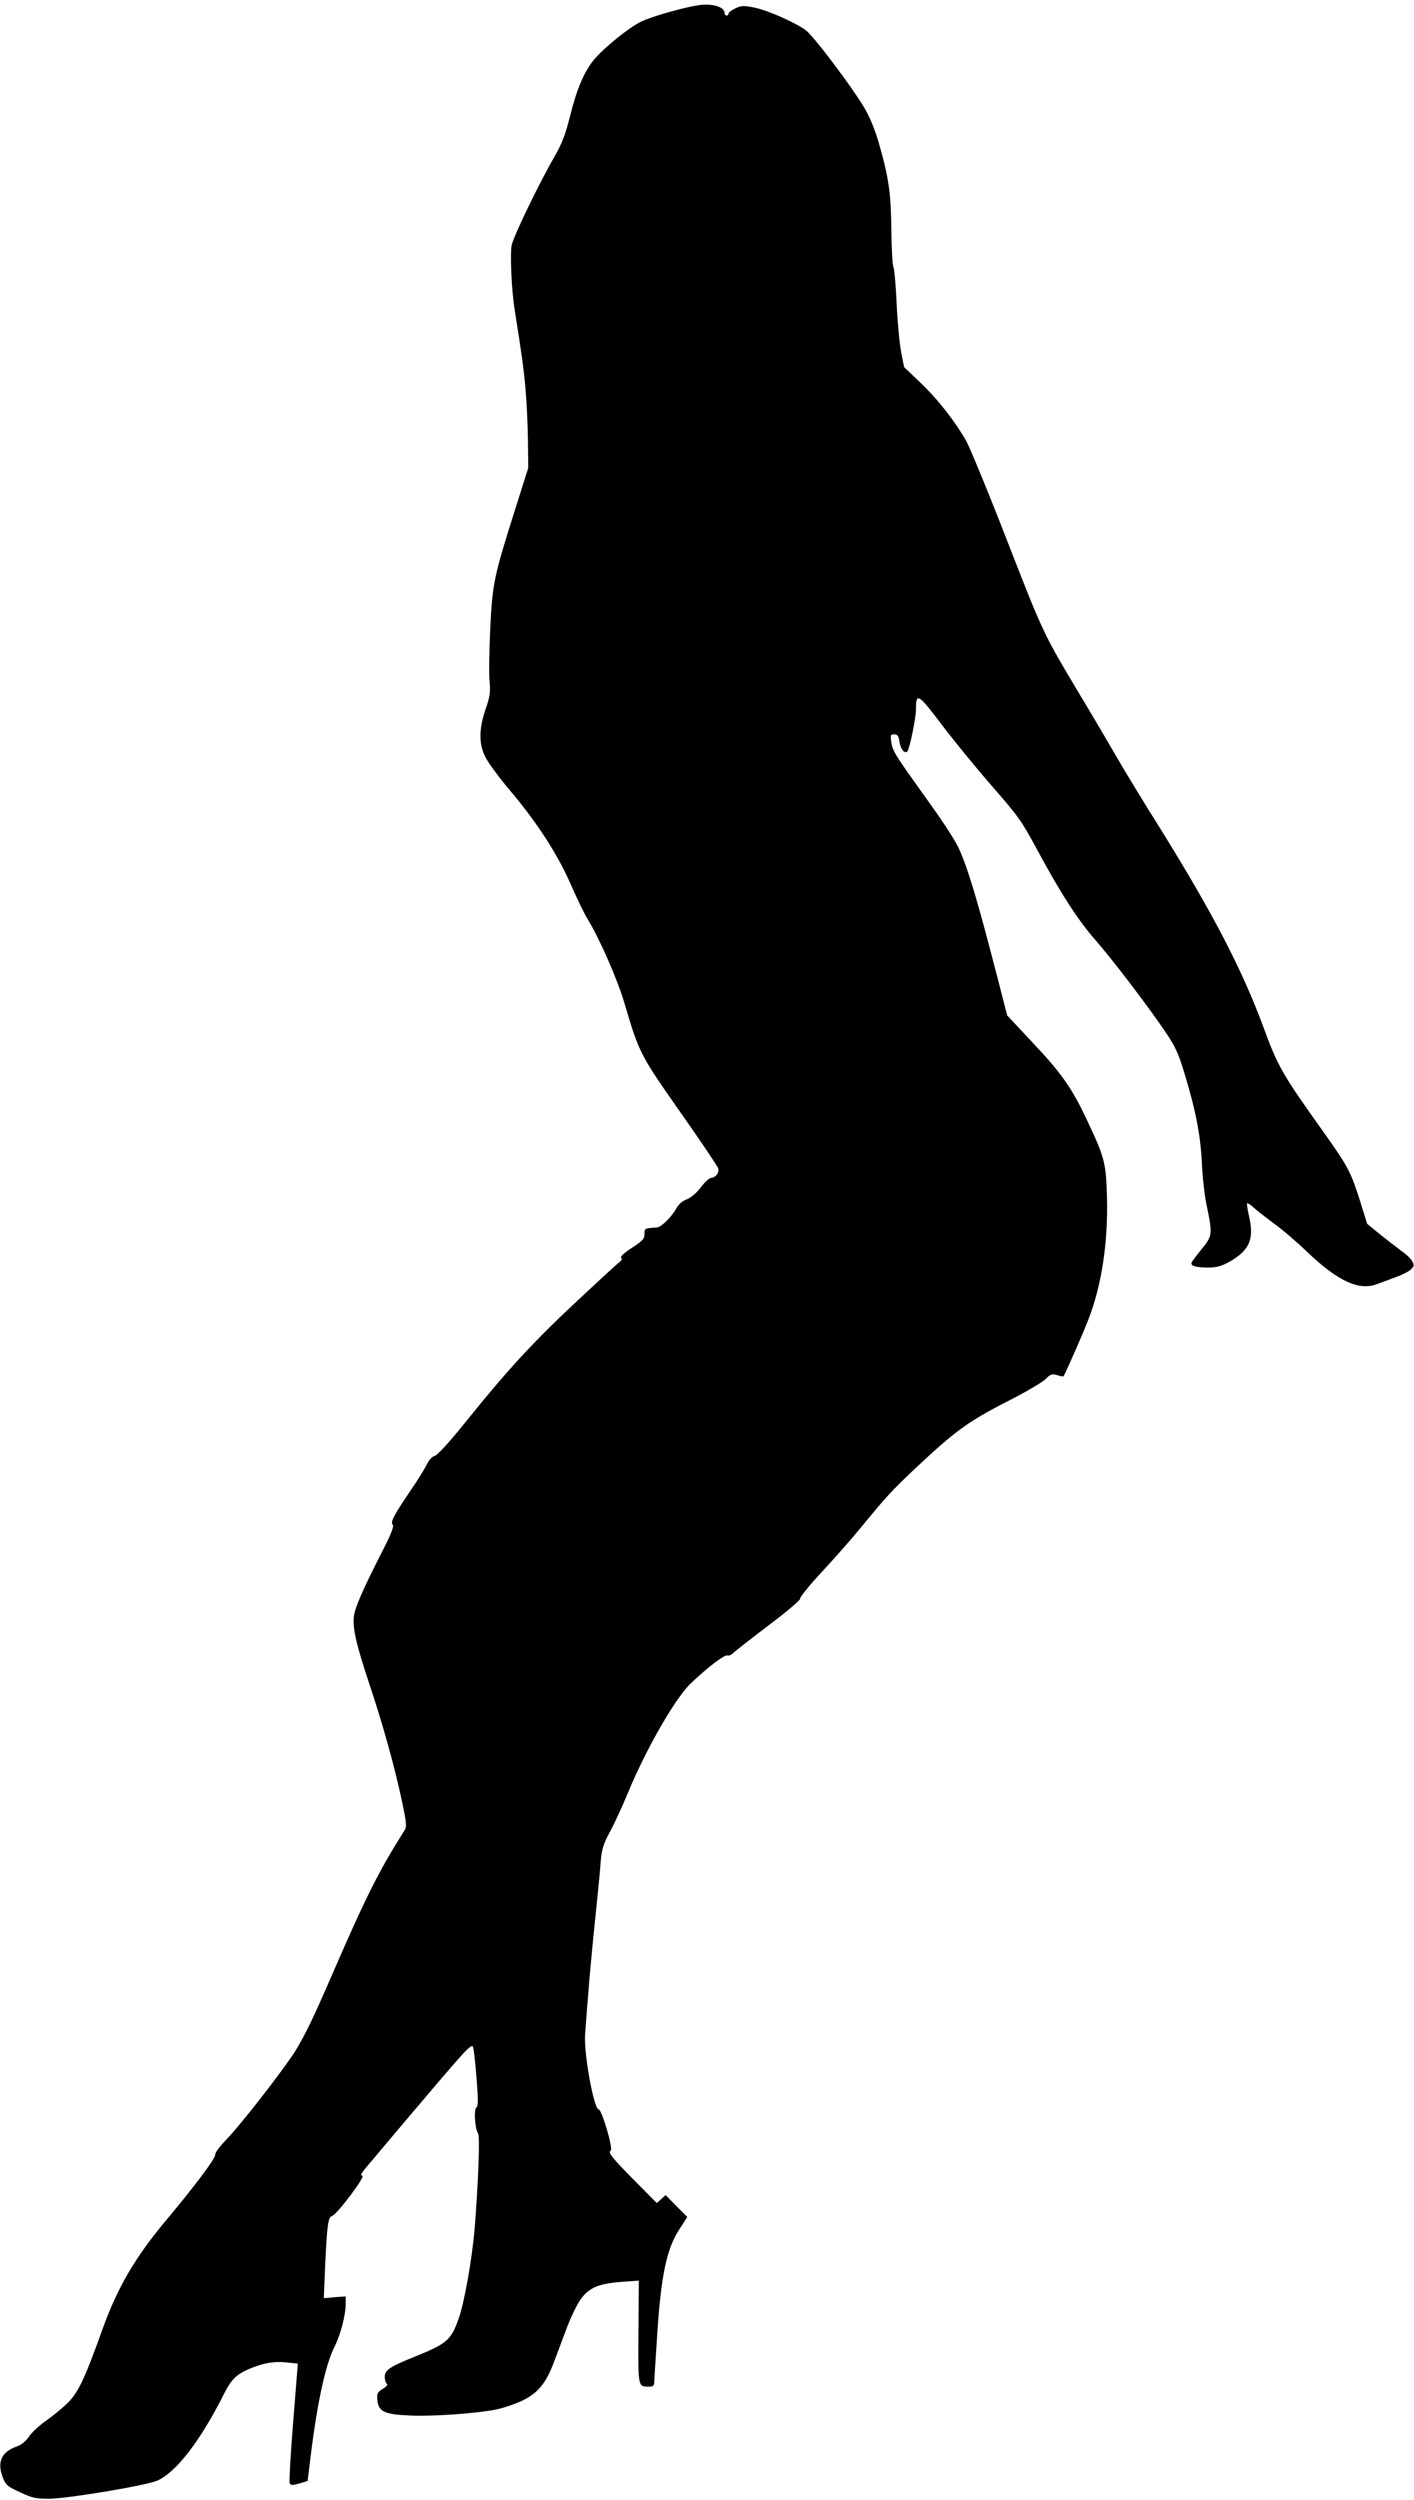 <?xml version="1.0" standalone="no"?>
<!DOCTYPE svg PUBLIC "-//W3C//DTD SVG 20010904//EN"
 "http://www.w3.org/TR/2001/REC-SVG-20010904/DTD/svg10.dtd">
<svg version="1.0" xmlns="http://www.w3.org/2000/svg"
 width="724pt" height="1280pt" viewBox="0 0 724 1280"
 preserveAspectRatio="xMidYMid meet">
<g transform="translate(0,1280) scale(0.1,-0.1)"
fill="#000000" stroke="none">
<path d="M3575 12773 c-80 -12 -236 -57 -291 -83 -64 -31 -190 -133 -243 -196
-49 -60 -87 -147 -121 -284 -24 -96 -42 -145 -80 -210 -82 -143 -209 -406
-220 -455 -9 -42 -1 -230 15 -330 36 -226 46 -298 55 -398 6 -65 12 -185 13
-265 l2 -147 -68 -215 c-109 -344 -116 -380 -127 -612 -5 -112 -7 -233 -3
-269 5 -55 1 -78 -21 -141 -34 -101 -35 -176 -1 -244 14 -28 68 -102 121 -165
142 -167 248 -331 316 -486 31 -72 71 -154 88 -181 60 -99 150 -303 186 -424
77 -261 81 -268 287 -562 105 -149 192 -279 195 -289 5 -21 -14 -47 -37 -48
-9 0 -33 -22 -53 -49 -22 -29 -51 -53 -72 -61 -22 -8 -42 -25 -54 -48 -26 -45
-77 -95 -100 -96 -62 -4 -62 -4 -62 -34 0 -24 -10 -35 -66 -71 -39 -26 -61
-46 -54 -50 8 -5 3 -14 -14 -27 -14 -11 -116 -105 -227 -209 -215 -202 -341
-339 -556 -606 -80 -100 -143 -168 -156 -172 -14 -3 -30 -21 -41 -43 -10 -21
-48 -83 -86 -138 -86 -127 -102 -159 -89 -172 7 -7 -8 -47 -48 -125 -106 -207
-145 -298 -151 -343 -7 -64 12 -145 80 -350 70 -210 128 -419 166 -597 24
-113 25 -131 13 -150 -131 -207 -197 -339 -366 -728 -98 -227 -141 -316 -192
-400 -59 -94 -277 -375 -355 -456 -33 -34 -58 -68 -56 -76 3 -17 -103 -159
-253 -338 -158 -189 -247 -342 -324 -555 -92 -258 -125 -326 -180 -380 -28
-27 -78 -68 -110 -90 -33 -23 -71 -58 -86 -80 -17 -25 -40 -44 -65 -52 -76
-27 -100 -79 -70 -157 15 -40 24 -47 89 -77 64 -30 81 -33 152 -33 99 2 494
68 551 93 96 43 218 201 338 438 40 80 64 104 130 133 73 31 128 41 193 34
l58 -6 -24 -299 c-13 -164 -21 -304 -18 -312 5 -13 12 -13 49 -3 l43 13 8 64
c37 319 81 528 131 626 30 60 56 159 56 217 l0 38 -56 -4 -56 -5 6 146 c10
226 16 269 35 274 25 6 176 207 156 207 -12 0 -4 15 27 51 23 28 111 131 193
229 315 372 339 399 347 379 4 -9 12 -82 18 -160 9 -111 9 -144 -1 -150 -14
-8 -7 -113 9 -132 10 -13 1 -257 -18 -492 -13 -150 -52 -372 -80 -452 -40
-115 -60 -132 -225 -199 -128 -51 -155 -69 -155 -104 0 -16 5 -32 11 -36 6 -3
-2 -14 -21 -25 -27 -17 -31 -24 -28 -56 5 -62 37 -76 176 -81 120 -4 320 10
427 30 33 6 92 25 132 43 83 38 127 89 167 195 14 36 43 114 65 173 22 59 56
130 76 157 43 58 91 78 213 87 l83 6 -2 -262 c-2 -285 -3 -281 54 -281 21 0
27 5 27 23 0 12 7 121 15 242 19 299 48 438 110 535 l44 69 -56 56 -55 56 -23
-21 -22 -20 -114 115 c-121 123 -137 144 -122 154 14 8 -46 211 -62 211 -24 0
-77 290 -69 383 2 28 8 117 15 197 6 80 21 246 34 370 13 124 27 263 30 310 6
74 13 95 50 165 24 44 64 132 90 195 91 221 242 485 322 561 86 82 173 148
187 143 8 -3 22 3 32 14 11 10 92 74 182 142 92 69 161 128 159 135 -3 6 49
70 115 141 66 71 154 171 196 223 127 155 160 191 281 305 199 187 269 238
462 337 97 49 189 103 204 119 23 24 31 27 58 19 17 -5 31 -8 32 -6 9 11 105
230 130 297 66 171 99 390 93 620 -5 176 -11 202 -103 396 -76 162 -129 238
-277 395 l-131 140 -48 187 c-104 402 -151 560 -199 667 -14 33 -78 132 -141
220 -187 261 -198 277 -205 323 -6 38 -5 42 15 42 17 0 22 -8 27 -41 6 -36 26
-60 40 -46 11 11 44 171 44 215 0 88 10 83 137 -85 66 -87 183 -229 259 -316
126 -144 147 -173 224 -317 120 -223 210 -362 296 -460 87 -99 275 -345 362
-475 50 -73 67 -112 96 -208 59 -194 83 -321 90 -462 3 -71 14 -173 26 -225
29 -140 28 -149 -30 -219 -27 -33 -50 -64 -50 -69 0 -15 27 -22 87 -22 44 0
67 7 109 30 102 59 126 115 100 230 -8 35 -13 66 -10 69 2 2 17 -7 32 -21 15
-14 61 -50 103 -81 42 -30 119 -96 171 -146 158 -151 266 -201 358 -166 25 9
70 26 100 37 30 11 64 28 74 38 17 17 18 23 7 42 -6 13 -31 36 -54 52 -23 17
-72 55 -110 85 l-67 55 -36 116 c-46 146 -62 177 -174 335 -228 320 -246 351
-324 564 -108 290 -255 573 -521 1002 -88 139 -190 308 -228 374 -38 66 -124
212 -192 325 -185 310 -183 306 -368 781 -95 245 -190 475 -210 512 -57 100
-145 213 -237 300 l-81 78 -15 77 c-8 42 -19 154 -23 248 -4 94 -12 177 -16
185 -5 7 -10 92 -11 189 -2 190 -13 269 -64 447 -21 72 -46 134 -78 187 -65
108 -255 360 -295 390 -51 39 -195 103 -264 117 -55 11 -67 11 -98 -4 -19 -9
-35 -21 -35 -27 0 -5 -4 -10 -10 -10 -5 0 -10 6 -10 14 0 31 -65 50 -135 39z"/>
</g>
</svg>

